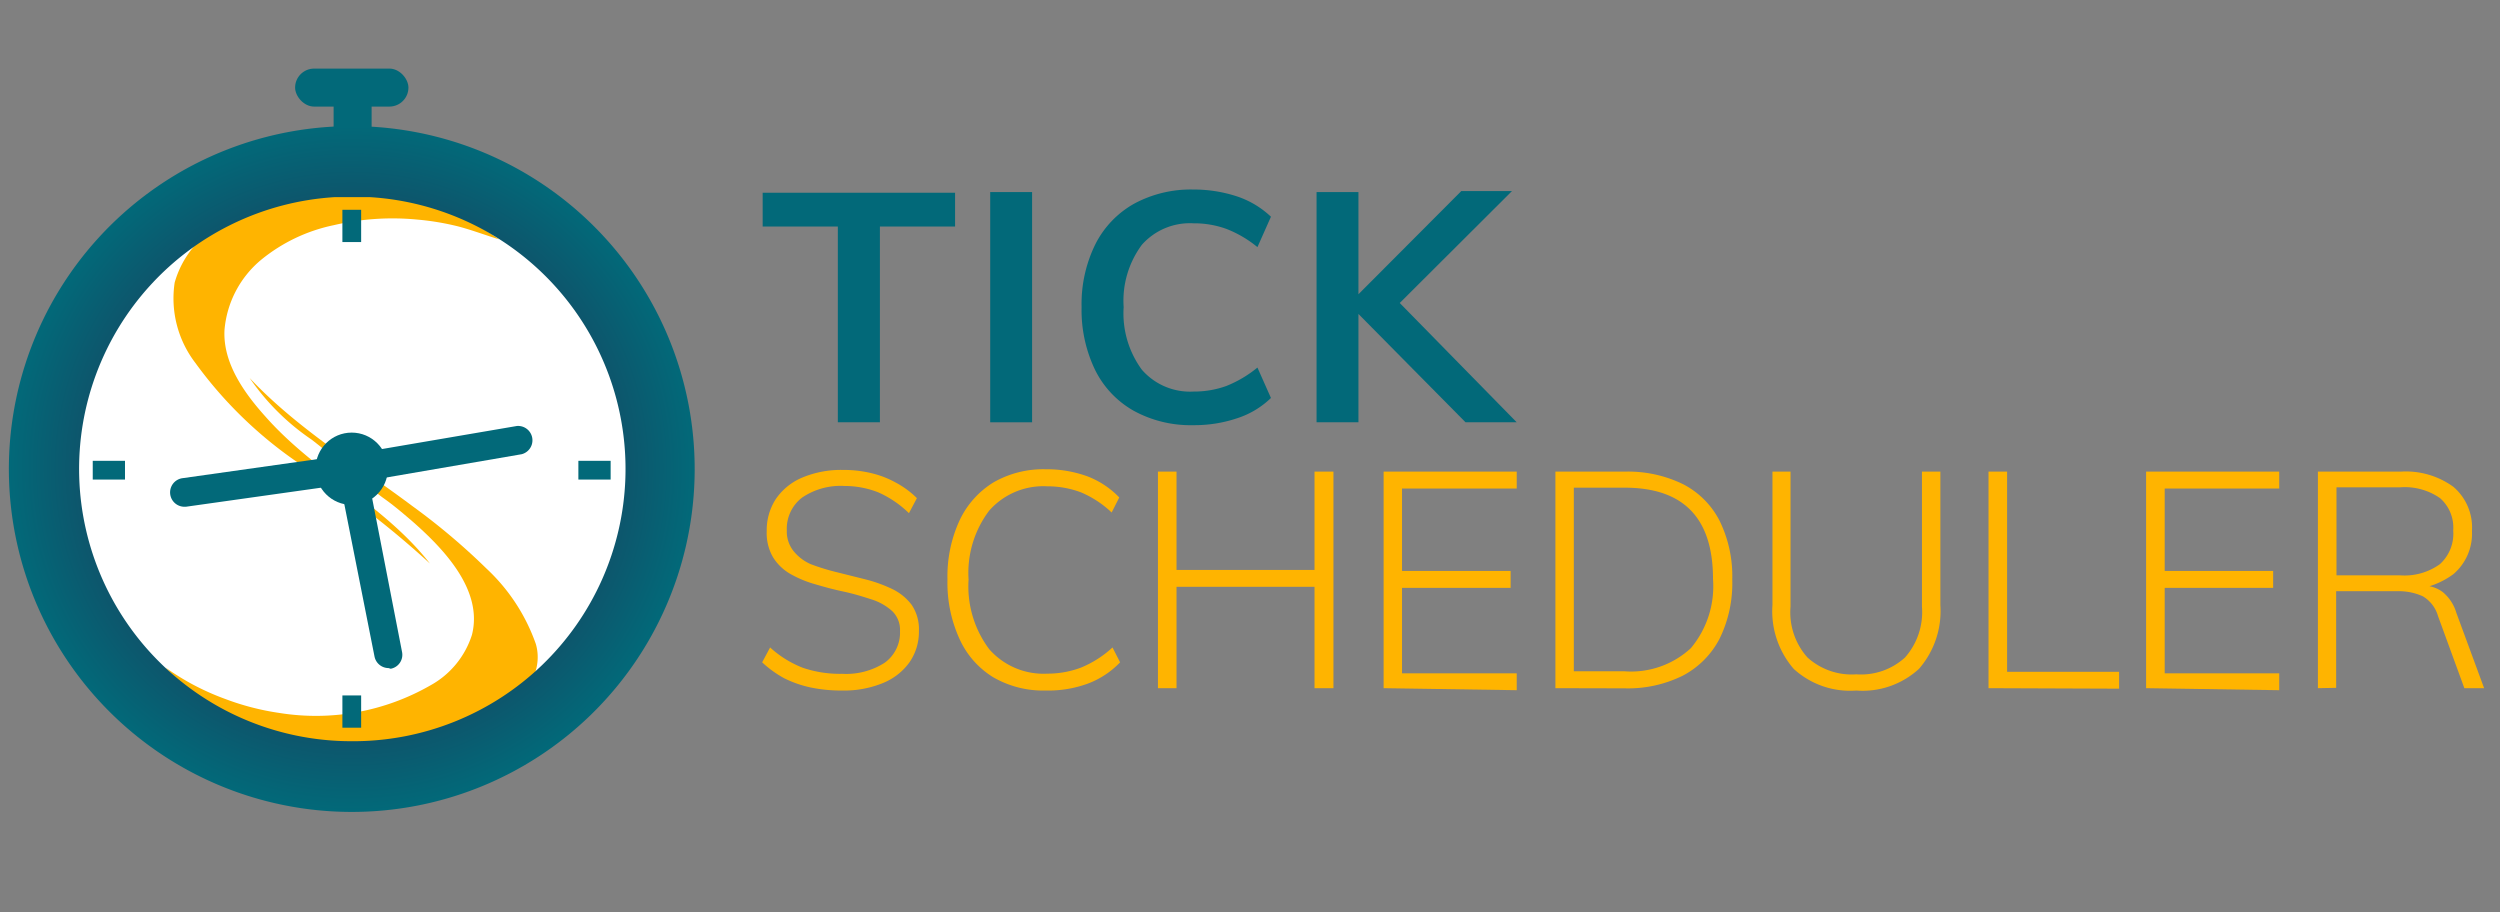 <svg id="Layer_1" data-name="Layer 1" xmlns="http://www.w3.org/2000/svg" xmlns:xlink="http://www.w3.org/1999/xlink" viewBox="0 0 148 54"><rect x="0" y="0" width="148" height="54" fill="#808080" stroke="none"/><defs><style>.cls-1{fill:#fff;}.cls-2{fill:#026979;}.cls-3{fill:#ffb400;}.cls-4{fill:url(#radial-gradient);}</style><radialGradient id="radial-gradient" cx="20.82" cy="27.75" r="20.3" gradientUnits="userSpaceOnUse"><stop offset="0.67" stop-color="#144a64"/><stop offset="1" stop-color="#026979"/></radialGradient></defs><circle class="cls-1" cx="20.82" cy="27.61" r="16.6"/><path class="cls-2" d="M49.6,25V13.41H45.15v-2H56.54v2H52.09V25Z"/><path class="cls-2" d="M58.62,25V11.37H61.1V25Z"/><path class="cls-2" d="M70.64,25.17a7,7,0,0,1-3.52-.85,5.64,5.64,0,0,1-2.29-2.42,8.16,8.16,0,0,1-.8-3.72,8,8,0,0,1,.8-3.69,5.69,5.69,0,0,1,2.29-2.42,7.05,7.05,0,0,1,3.52-.85,8.19,8.19,0,0,1,2.6.41,5.4,5.4,0,0,1,2,1.2l-.8,1.8a6.72,6.72,0,0,0-1.84-1.08,5.61,5.61,0,0,0-1.94-.33,3.8,3.8,0,0,0-3.06,1.27,5.56,5.56,0,0,0-1.08,3.69,5.64,5.64,0,0,0,1.08,3.71,3.78,3.78,0,0,0,3.06,1.29,5.61,5.61,0,0,0,1.94-.33,7,7,0,0,0,1.84-1.09l.8,1.8a5.15,5.15,0,0,1-2,1.2A7.91,7.91,0,0,1,70.64,25.17Z"/><path class="cls-2" d="M77.94,25V11.37h2.48V25Zm8.82,0-6.92-7,6.67-6.69h3L82.1,18.7l.18-1.36L89.79,25Z"/><path class="cls-3" d="M49.87,40.88A8.9,8.9,0,0,1,48,40.7a6.53,6.53,0,0,1-1.56-.54,6.3,6.3,0,0,1-1.32-.95l.47-.88a6.25,6.25,0,0,0,1.93,1.2,6.81,6.81,0,0,0,2.34.36,4.22,4.22,0,0,0,2.52-.66,2.2,2.2,0,0,0,.9-1.87,1.54,1.54,0,0,0-.47-1.19,3.3,3.3,0,0,0-1.23-.69c-.5-.16-1-.32-1.65-.46s-1.12-.27-1.66-.43A6.51,6.51,0,0,1,46.83,34a2.91,2.91,0,0,1-1.06-1,2.84,2.84,0,0,1-.38-1.56,3.38,3.38,0,0,1,.54-1.9,3.56,3.56,0,0,1,1.57-1.27,5.94,5.94,0,0,1,2.42-.45,6.92,6.92,0,0,1,1.66.19,5.68,5.68,0,0,1,1.47.57,5.3,5.3,0,0,1,1.23.91l-.47.89A6.2,6.2,0,0,0,52,29.15a5.42,5.42,0,0,0-2-.38,4.06,4.06,0,0,0-2.52.69,2.32,2.32,0,0,0-.9,1.94,1.84,1.84,0,0,0,.42,1.25A2.7,2.7,0,0,0,48,33.4a13.12,13.12,0,0,0,1.56.48l1.72.43a8.41,8.41,0,0,1,1.56.57,3.12,3.12,0,0,1,1.14.94,2.58,2.58,0,0,1,.42,1.54,3.16,3.16,0,0,1-.56,1.85,3.59,3.59,0,0,1-1.58,1.23A6.06,6.06,0,0,1,49.87,40.88Z"/><path class="cls-3" d="M61.91,40.88a5.92,5.92,0,0,1-3.1-.78,5.14,5.14,0,0,1-2-2.26,8,8,0,0,1-.72-3.53,7.91,7.91,0,0,1,.72-3.51,5.26,5.26,0,0,1,2-2.24,5.92,5.92,0,0,1,3.1-.78,7.06,7.06,0,0,1,2.44.41,5.14,5.14,0,0,1,1.91,1.26l-.45.89A6.06,6.06,0,0,0,64,29.15a5.61,5.61,0,0,0-2-.36,4.27,4.27,0,0,0-3.44,1.44,6.1,6.1,0,0,0-1.22,4.08,6.2,6.2,0,0,0,1.22,4.12,4.28,4.28,0,0,0,3.44,1.45,5.61,5.61,0,0,0,2-.36,6.25,6.25,0,0,0,1.86-1.19l.45.88a5.14,5.14,0,0,1-1.91,1.26A6.83,6.83,0,0,1,61.91,40.88Z"/><path class="cls-3" d="M68.55,40.74V27.92h1.1V40.74Zm.63-6v-1h9.23v1Zm8.64,6V27.92h1.12V40.74Z"/><path class="cls-3" d="M81.91,40.74V27.92h7.88v1H83v4.88h6.43v1H83v5.06h6.79v1Z"/><path class="cls-3" d="M92.08,40.74V27.92h4.1a7.42,7.42,0,0,1,3.45.74,5,5,0,0,1,2.17,2.17,7.45,7.45,0,0,1,.75,3.48,7.45,7.45,0,0,1-.75,3.5A5.15,5.15,0,0,1,99.62,40a7.31,7.31,0,0,1-3.44.75Zm1.09-1h3a5.21,5.21,0,0,0,3.93-1.37,5.71,5.71,0,0,0,1.31-4.09c0-3.61-1.74-5.41-5.24-5.41h-3Z"/><path class="cls-3" d="M109.89,40.88a4.94,4.94,0,0,1-3.7-1.28,5.21,5.21,0,0,1-1.26-3.79V27.92H106v8a4,4,0,0,0,1,3,3.9,3.9,0,0,0,2.9,1,3.86,3.86,0,0,0,2.88-1,4.06,4.06,0,0,0,1-3v-8h1.09v7.89a5.23,5.23,0,0,1-1.26,3.78A4.93,4.93,0,0,1,109.89,40.88Z"/><path class="cls-3" d="M117.72,40.74V27.92h1.1V39.77h6.63v1Z"/><path class="cls-3" d="M127.05,40.74V27.92h7.88v1h-6.78v4.88h6.42v1h-6.42v5.06h6.78v1Z"/><path class="cls-3" d="M137.22,40.74V27.92h4.91a4.78,4.78,0,0,1,3.11.9,3.16,3.16,0,0,1,1.1,2.61,3.15,3.15,0,0,1-1.1,2.56,4.77,4.77,0,0,1-3.11.92l1.28-.24a1.93,1.93,0,0,1,1.2.38,2.53,2.53,0,0,1,.81,1.24l1.64,4.45h-1.17l-1.56-4.27a2,2,0,0,0-.9-1.17A3.46,3.46,0,0,0,141.9,35h-3.6v5.72Zm1.1-6.68h3.76a3.59,3.59,0,0,0,2.36-.66,2.43,2.43,0,0,0,.79-2,2.31,2.31,0,0,0-.78-1.91,3.65,3.65,0,0,0-2.37-.64h-3.76Z"/><path class="cls-3" d="M31.79,39.38c-.34,2.14-3.33,3.43-5.22,4-1.17.34-2.37.56-3.57.81-.9.19-2.08.7-3,.47-3.66-.87-7.34-2-10.2-5.14a14.72,14.72,0,0,0,3.51,1.85,15.23,15.23,0,0,0,3.25.84,13.61,13.61,0,0,0,8.91-1.63,5.21,5.21,0,0,0,2.47-3c.68-2.68-1.73-5.15-3.6-6.78-.52-.44-1-.86-1.68-1.34-1.43-1.07-2.8-2.35-4.22-3.44a13.92,13.92,0,0,1-3.66-3.64c2.83,3,6.36,5.13,9.62,7.57a38.9,38.9,0,0,1,4.4,3.71,11.14,11.14,0,0,1,2.92,4.46A2.76,2.76,0,0,1,31.79,39.38Z"/><path class="cls-3" d="M25.45,33.36a54.07,54.07,0,0,0-7.25-5.6,24.75,24.75,0,0,1-6.63-6.27,6.28,6.28,0,0,1-1.23-4.76,5.68,5.68,0,0,1,1.52-2.54A11.42,11.42,0,0,1,20.61,11a17.63,17.63,0,0,1,8.94,3.17c-.76-.23-1.61-.55-2.4-.76A15.61,15.61,0,0,0,24.71,13a15.27,15.27,0,0,0-4.95.33,10,10,0,0,0-4.3,2.05,6.06,6.06,0,0,0-2.17,4.16c-.1,1.94,1.15,3.71,2.45,5.15C18.67,28,22.75,29.9,25.45,33.36Z"/><path class="cls-2" d="M22,5.18v5.65a10.56,10.56,0,0,0-1.13-.05,10.38,10.38,0,0,0-1.12.05V5.18Z"/><rect class="cls-2" x="20.27" y="12.42" width="1.11" height="1.91"/><rect class="cls-2" x="20.27" y="41.17" width="1.11" height="1.91"/><path class="cls-4" d="M22,7.5a15.36,15.36,0,0,0-2.35,0A20.3,20.3,0,1,0,22,7.5ZM20.82,43.88a16.12,16.12,0,0,1-1-32.21c.34,0,.69,0,1,0s.7,0,1.07,0a16.12,16.12,0,0,1-1.07,32.21Z"/><rect class="cls-2" x="17.47" y="4.06" width="6.71" height="2.25" rx="1.13"/><rect class="cls-2" x="34.24" y="27.28" width="1.91" height="1.11"/><rect class="cls-2" x="5.49" y="27.28" width="1.91" height="1.11"/><path class="cls-2" d="M10.91,30a.85.85,0,0,1-.12-1.69l9.91-1.4,9.89-1.69a.85.85,0,0,1,.29,1.67L21,28.59,11,30Z"/><path class="cls-2" d="M23,39.55a.85.85,0,0,1-.83-.69L20,27.91a.85.85,0,0,1,1.66-.32l2.14,11a.84.84,0,0,1-.67,1Z"/><circle class="cls-2" cx="20.82" cy="27.75" r="2.14"/></svg>